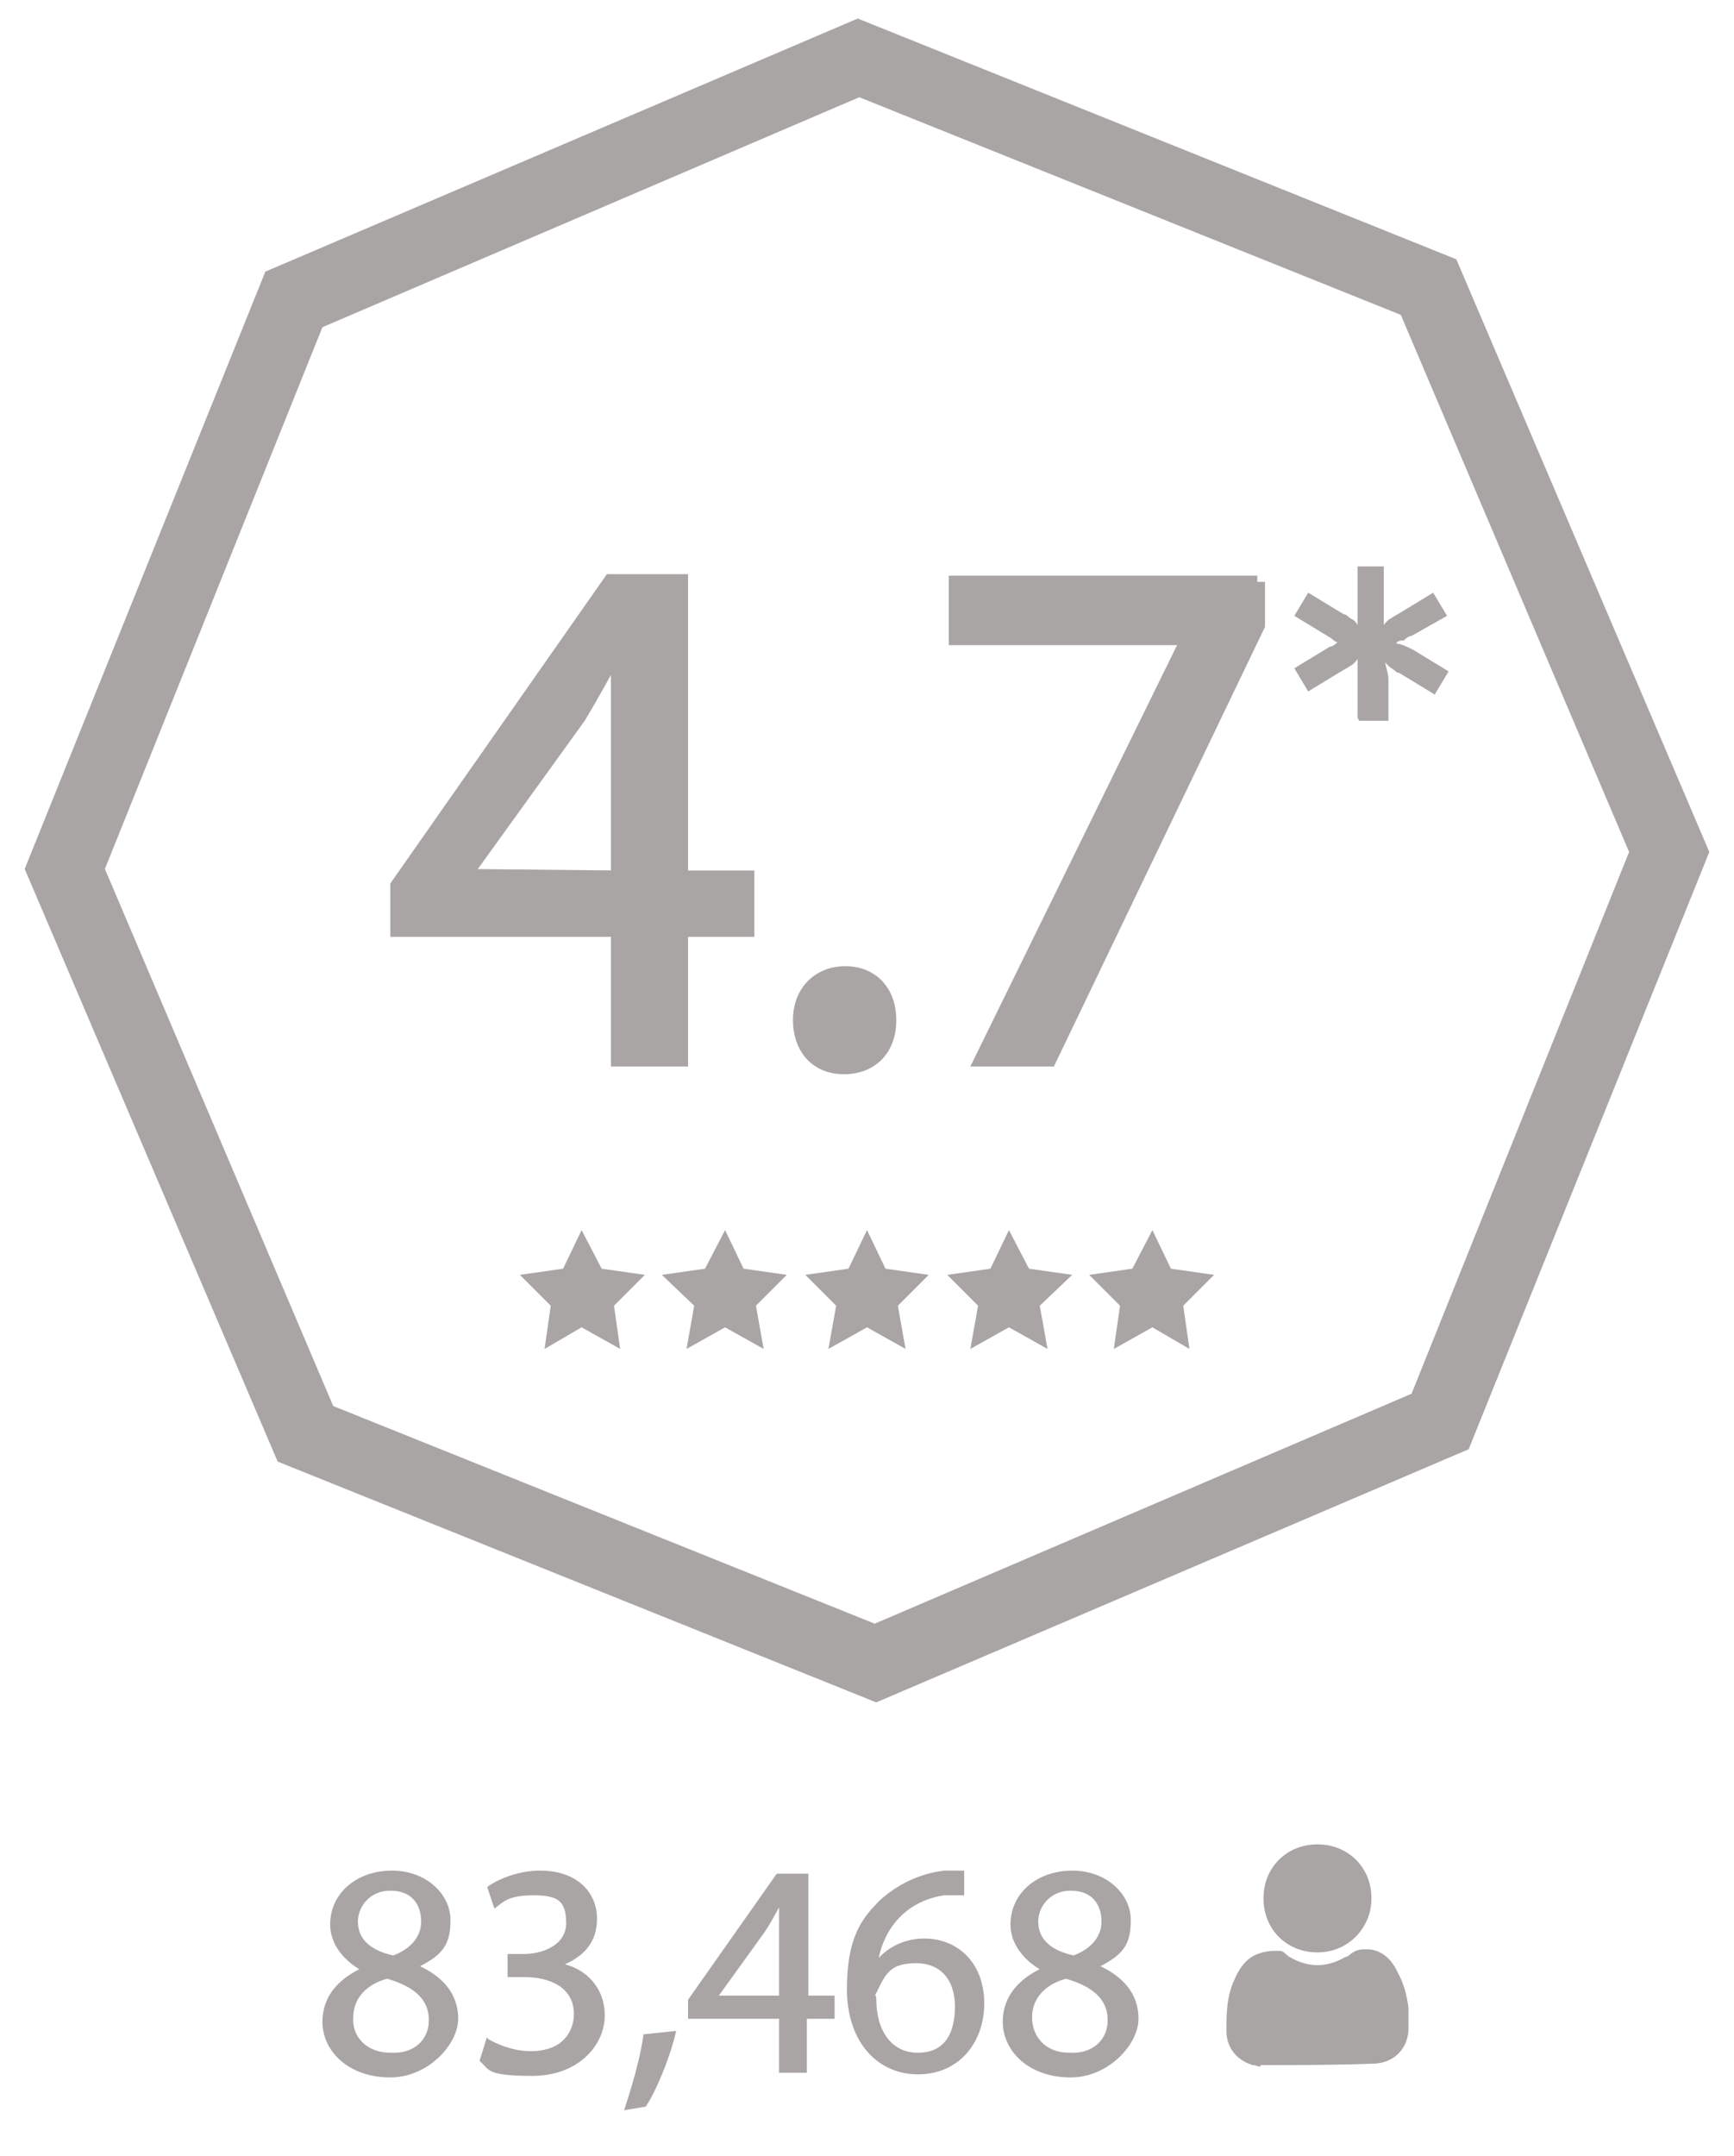 <?xml version="1.0" encoding="UTF-8"?>
<svg id="Layer_1" xmlns="http://www.w3.org/2000/svg" version="1.1" viewBox="0 0 112.4 139.7">
  <!-- Generator: Adobe Illustrator 29.0.1, SVG Export Plug-In . SVG Version: 2.1.0 Build 192)  -->
  <defs>
    <style>
      .st0, .st1, .st2 {
        fill: #aaa5a5;
      }

      .st1 {
        stroke-width: .2px;
      }

      .st1, .st2 {
        stroke: #aaa5a5;
        stroke-miterlimit: 10;
      }
    </style>
  </defs>
  <g>
    <path class="st0" d="M94.4,16.8L55.6,1.2,17.2,17.6,1.6,56.3l16.4,38.4,38.8,15.6,38.4-16.4,15.6-38.7-16.4-38.4ZM91.5,90.3l-34.8,14.9-35.1-14.1L6.8,56.3l14.1-35.1L55.7,6.3l35.1,14.1,14.8,34.8-14.1,35.1Z"/>
    <path class="st0" d="M88,46.5v-3.3c0-.2,0-.4,0-.5,0,0-.2.3-.4.4,0,0-.3.2-.5.3l-2.3,1.4-.9-1.5,2.3-1.4c.2,0,.4-.2.5-.3.2,0,.4,0,.5,0-.2,0-.4,0-.5,0-.2,0-.3-.2-.5-.3l-2.3-1.4.9-1.5,2.3,1.4c.2,0,.3.2.5.3s.3.2.4.4c0-.1,0-.3,0-.5v-3.3h1.7v3.3c0,.2,0,.4,0,.5,0,0,.2-.3.4-.4,0,0,.3-.2.5-.3l2.3-1.4.9,1.5-2.3,1.3c-.2,0-.4.2-.5.3-.2,0-.4,0-.5.2.3,0,.7.2,1.1.4l2.3,1.4-.9,1.5-2.3-1.4c-.2,0-.3-.2-.5-.3,0,0-.3-.2-.4-.4,0,.3.2.7.2,1.1v2.7h-1.9Z"/>
    <g>
      <polygon class="st0" points="37.7 79.7 39 82.2 41.8 82.6 39.8 84.6 40.2 87.4 37.7 86 35.3 87.4 35.7 84.6 33.7 82.6 36.5 82.2 37.7 79.7"/>
      <polygon class="st0" points="47 79.7 48.2 82.2 51 82.6 49 84.6 49.5 87.4 47 86 44.5 87.4 45 84.6 42.9 82.6 45.7 82.2 47 79.7"/>
      <polygon class="st0" points="56.2 79.7 57.4 82.2 60.2 82.6 58.2 84.6 58.7 87.4 56.2 86 53.7 87.4 54.2 84.6 52.2 82.6 55 82.2 56.2 79.7"/>
      <polygon class="st0" points="65.4 79.7 66.7 82.2 69.5 82.6 67.4 84.6 67.9 87.4 65.4 86 62.9 87.4 63.4 84.6 61.4 82.6 64.2 82.2 65.4 79.7"/>
      <polygon class="st0" points="74.7 79.7 75.9 82.2 78.7 82.6 76.7 84.6 77.1 87.4 74.7 86 72.2 87.4 72.6 84.6 70.6 82.6 73.4 82.2 74.7 79.7"/>
    </g>
    <g>
      <path class="st2" d="M40.1,68.6v-8.4h-14.3v-2.8l13.8-19.7h4.5v19.2h4.3v3.3h-4.3v8.4h-4ZM40.1,56.9v-10.3c0-1.6,0-3.2,0-4.8h0c-1,1.8-1.7,3.1-2.6,4.6l-7.5,10.4h0c0,0,10.1.1,10.1.1Z"/>
      <path class="st2" d="M51.9,66.1c0-1.8,1.2-3,2.9-3s2.8,1.2,2.8,3-1.1,3-2.9,3-2.8-1.3-2.8-3Z"/>
      <path class="st2" d="M81.5,37.7v2.8l-13.5,28.1h-4.3l13.4-27.3h0c0,0-15.1,0-15.1,0v-3.5h19.5Z"/>
    </g>
  </g>
  <g>
    <g>
      <path class="st0" d="M81.7,133.9c-.2,0-.3-.1-.5-.1-1-.3-1.7-1.1-1.7-2.2s0-2.2.5-3.3c.3-.7.7-1.3,1.3-1.6.4-.2.9-.3,1.3-.3s.3,0,.4,0c.2,0,.4.3.6.4,1.2.7,2.4.7,3.6,0,.2,0,.3-.2.5-.3.3-.2.6-.2.9-.2.9,0,1.6.6,2,1.5.4.7.6,1.5.7,2.3,0,.4,0,.8,0,1.3,0,1.3-.9,2.2-2.1,2.3h0c-2.4.1-5,.1-7.5.1Z"/>
      <path class="st0" d="M88.9,123c0,1.9-1.5,3.5-3.5,3.5s-3.5-1.5-3.5-3.5,1.5-3.5,3.5-3.5,3.5,1.5,3.5,3.5Z"/>
    </g>
    <g>
      <path class="st1" d="M21,131c0-1.6,1-2.7,2.5-3.4h0c-1.4-.8-2-1.9-2-2.9,0-2,1.7-3.4,3.9-3.4s3.7,1.5,3.7,3.1-.5,2.2-2.1,3h0c1.6.7,2.6,1.8,2.6,3.4s-1.9,3.7-4.3,3.7c-2.7,0-4.3-1.7-4.3-3.5ZM27.9,130.9c0-1.5-1.1-2.3-2.8-2.8-1.5.4-2.3,1.4-2.3,2.6-.1,1.3.9,2.4,2.5,2.4,1.6.1,2.6-.9,2.6-2.2ZM23.1,124.5c0,1.3,1,2,2.4,2.3,1.1-.4,1.9-1.2,1.9-2.3s-.6-2.1-2.1-2.1c-1.4,0-2.2,1.1-2.2,2.1Z"/>
      <path class="st1" d="M31.6,132.2c.5.3,1.6.8,2.8.8,2.2,0,2.9-1.4,2.9-2.5,0-1.8-1.6-2.5-3.3-2.5h-1v-1.3h1c1.2,0,2.8-.6,2.8-2.1s-.6-1.9-2.2-1.9-2,.4-2.5.8l-.4-1.2c.7-.5,2-1,3.3-1,2.5,0,3.6,1.5,3.6,3s-.8,2.4-2.3,3h0c1.6.3,2.8,1.5,2.8,3.3s-1.6,3.8-4.6,3.8-2.7-.4-3.3-.9l.4-1.3Z"/>
      <path class="st1" d="M40.6,136.6c.4-1.2,1-3.2,1.2-4.7l1.9-.2c-.4,1.7-1.3,3.8-1.9,4.7l-1.2.2Z"/>
      <path class="st1" d="M50.6,134.2v-3.5h-5.9v-1.1l5.7-8.1h1.9v7.9h1.7v1.3h-1.8v3.5h-1.6ZM50.6,129.4v-4.2c0-.7,0-1.3,0-2h0c-.4.7-.7,1.3-1.1,1.9l-3.1,4.3h4.2Z"/>
      <path class="st1" d="M62.5,122.7c-.4,0-.8,0-1.3,0-2.7.4-4.1,2.4-4.4,4.5h0c.6-.8,1.7-1.5,3.1-1.5,2.2,0,3.8,1.6,3.8,4.1s-1.6,4.5-4.2,4.5-4.5-2.1-4.5-5.4.9-4.5,2.1-5.7c1.1-1,2.5-1.7,4.1-1.9.5,0,.9,0,1.2,0,0,0,0,1.4,0,1.4ZM62,130c0-1.8-1-2.9-2.6-2.9s-2,.6-2.5,1.6-.2.4-.2.8c0,2.1,1,3.6,2.8,3.6s2.5-1.3,2.5-3.1Z"/>
      <path class="st1" d="M65.1,131c0-1.6,1-2.7,2.5-3.4h0c-1.4-.8-2-1.9-2-2.9,0-2,1.7-3.4,3.9-3.4s3.7,1.5,3.7,3.1-.5,2.2-2.1,3h0c1.6.7,2.6,1.8,2.6,3.4s-1.9,3.7-4.3,3.7c-2.7,0-4.3-1.7-4.3-3.5ZM71.9,130.9c0-1.5-1.1-2.3-2.8-2.8-1.5.4-2.3,1.4-2.3,2.6,0,1.3.9,2.4,2.5,2.4,1.6.1,2.6-.9,2.6-2.2ZM67.2,124.5c0,1.3,1,2,2.4,2.3,1.1-.4,1.9-1.2,1.9-2.3s-.6-2.1-2.1-2.1c-1.4,0-2.2,1.1-2.2,2.1Z"/>
    </g>
  </g>
</svg>